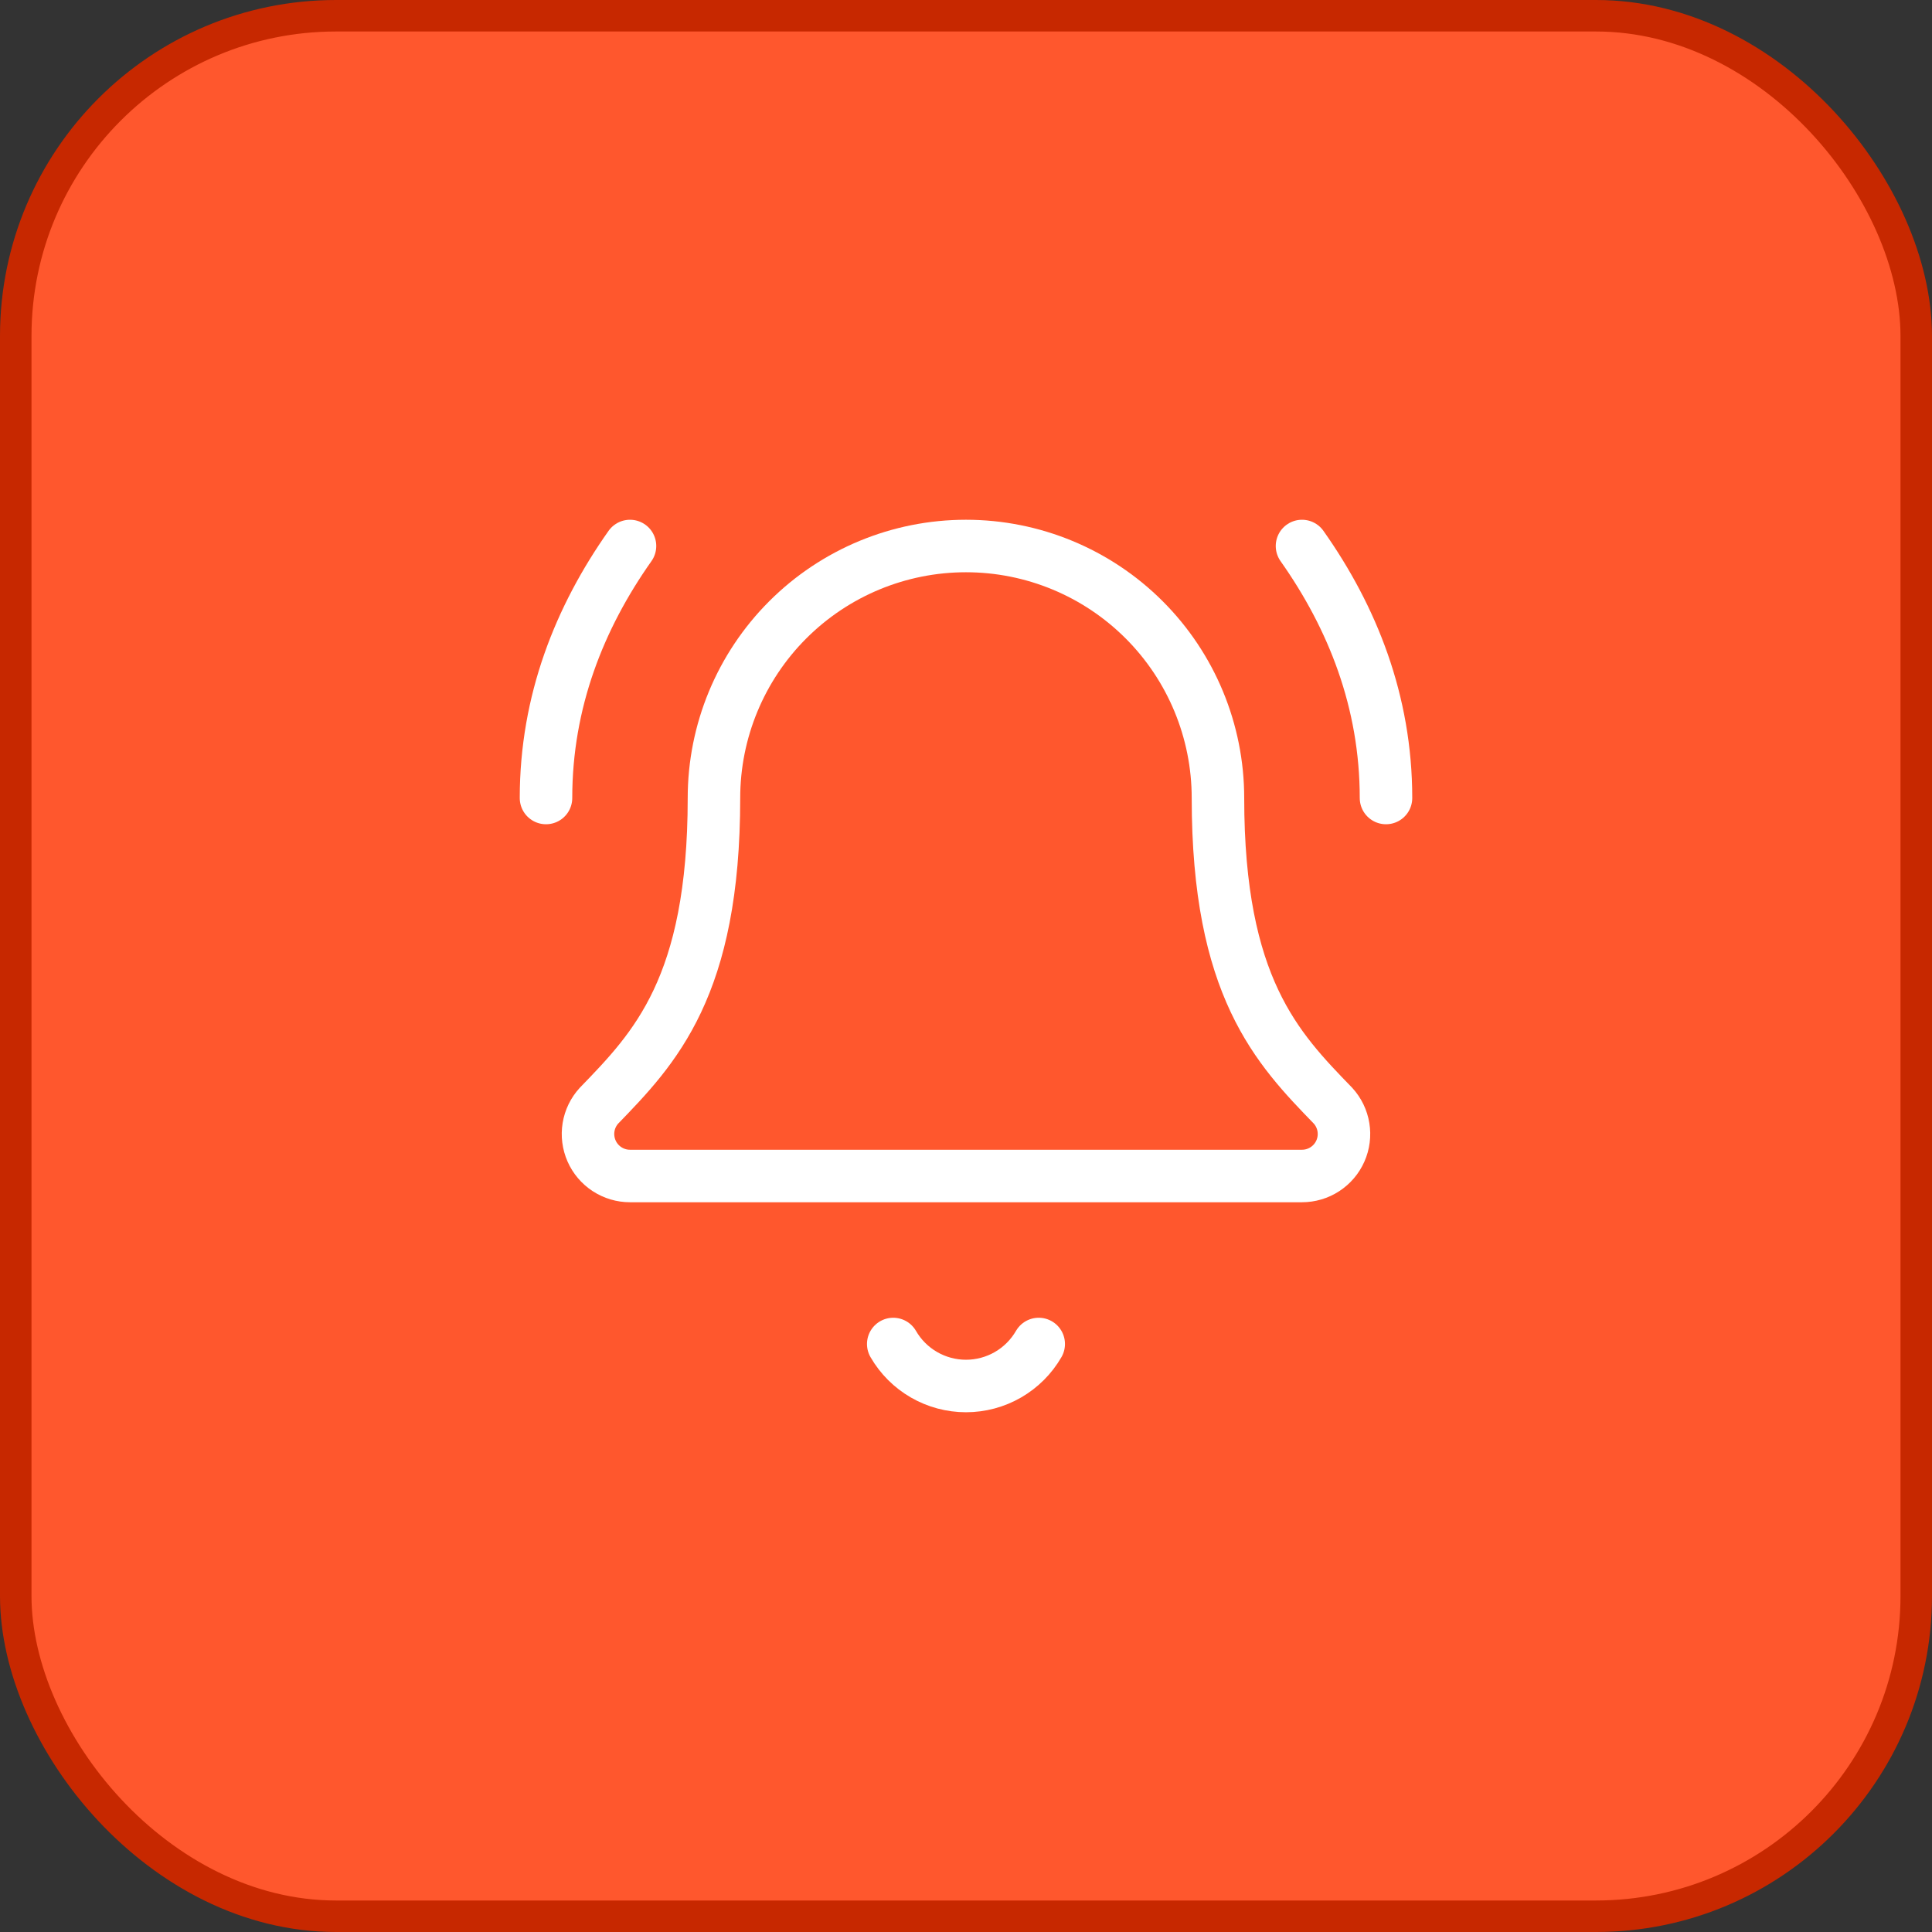 <svg width="92" height="92" viewBox="0 0 92 92" fill="none" xmlns="http://www.w3.org/2000/svg">
<rect x="0" y="0" width="92" height="92" fill="#333333" stroke="none"/>
<rect x="0.75" y="0.75" width="90.5" height="90.5" rx="15.25" fill="#FF572D"/>
<rect x="0.75" y="0.75" width="90.5" height="90.5" rx="15.25" stroke="#C72800" stroke-width="1.5"/>
<path d="M42.535 64C42.886 64.608 43.391 65.113 43.999 65.464C44.607 65.815 45.297 66 45.999 66C46.701 66 47.391 65.815 47.999 65.464C48.607 65.113 49.112 64.608 49.463 64" stroke="white" stroke-width="2.5" stroke-linecap="round" stroke-linejoin="round"/>
<path d="M66 38C66 33.4 64.4 29.4 62 26" stroke="white" stroke-width="2.5" stroke-linecap="round" stroke-linejoin="round"/>
<path d="M28.523 52.652C28.261 52.938 28.089 53.294 28.026 53.677C27.964 54.06 28.014 54.452 28.17 54.807C28.326 55.161 28.582 55.463 28.907 55.675C29.232 55.887 29.611 56 29.998 56H61.998C62.386 56 62.765 55.888 63.09 55.676C63.415 55.465 63.672 55.163 63.828 54.809C63.985 54.455 64.035 54.062 63.973 53.68C63.911 53.297 63.739 52.941 63.478 52.654C60.819 49.912 57.998 46.998 57.998 38C57.998 34.817 56.734 31.765 54.484 29.515C52.233 27.264 49.181 26 45.998 26C42.816 26 39.764 27.264 37.513 29.515C35.263 31.765 33.998 34.817 33.998 38C33.998 46.998 31.177 49.912 28.523 52.652Z" stroke="white" stroke-width="2.5" stroke-linecap="round" stroke-linejoin="round"/>
<path d="M30 26C27.6 29.4 26 33.4 26 38" stroke="white" stroke-width="2.5" stroke-linecap="round" stroke-linejoin="round"/>
</svg>
